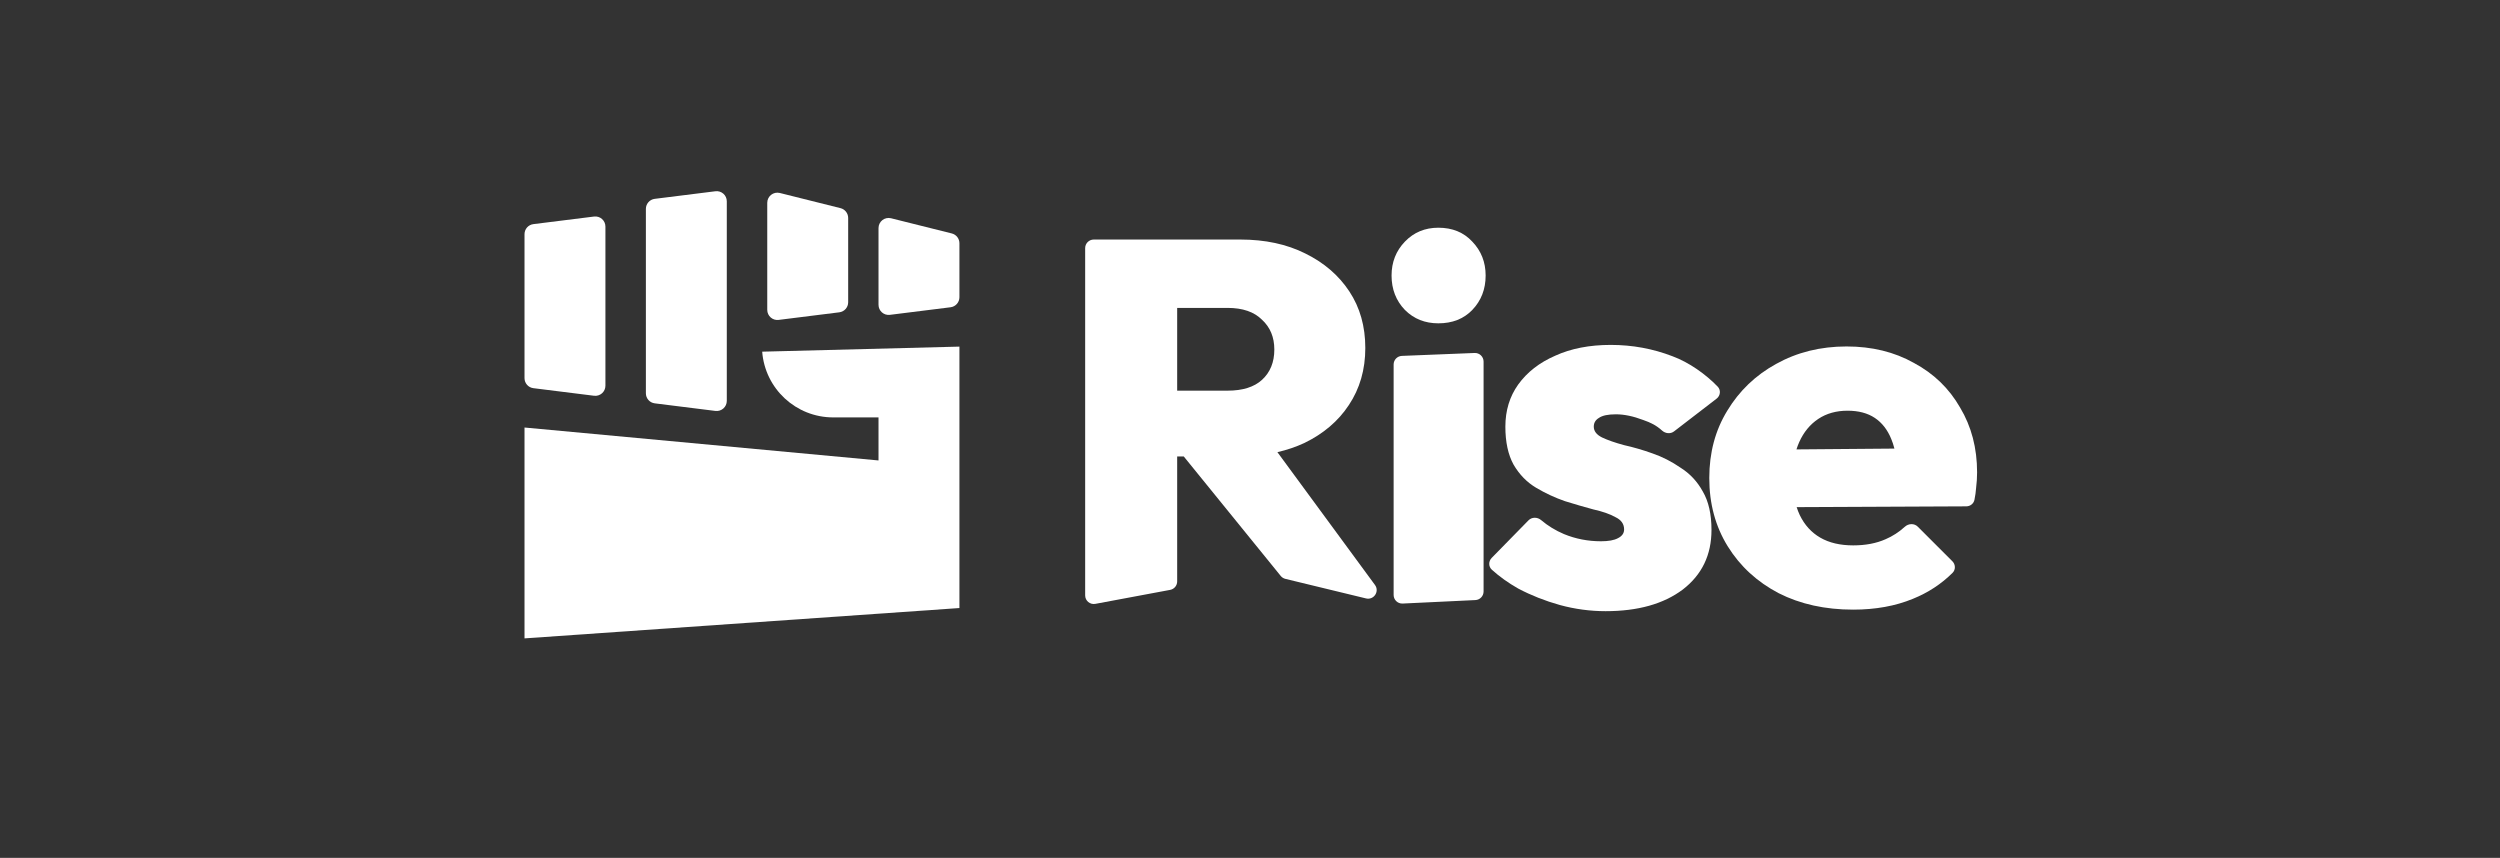 <svg width="510" height="175" viewBox="0 0 510 175" fill="none" xmlns="http://www.w3.org/2000/svg">
<rect x="0" y="0" width="510" height="175" fill="#333333" stroke="none"/>
<path d="M284.3 121.373C284.3 122.374 285.136 123.172 286.138 123.124L300.979 122.415C301.915 122.37 302.65 121.599 302.65 120.662V73.761C302.65 72.765 301.821 71.968 300.826 72.008L285.984 72.602C285.042 72.64 284.3 73.413 284.3 74.355V121.373Z" fill="white"/>
<path d="M286.606 63.232C288.423 65.049 290.695 65.958 293.422 65.958C296.288 65.958 298.595 65.049 300.343 63.232C302.161 61.344 303.07 59.002 303.07 56.206C303.07 53.48 302.161 51.173 300.343 49.285C298.595 47.398 296.288 46.454 293.422 46.454C290.695 46.454 288.423 47.398 286.606 49.285C284.788 51.173 283.879 53.48 283.879 56.206C283.879 59.002 284.788 61.344 286.606 63.232Z" fill="white"/>
<path fill-rule="evenodd" clip-rule="evenodd" d="M240.143 93.117V118.609C240.143 119.455 239.542 120.179 238.712 120.335L223.45 123.187C222.371 123.389 221.373 122.56 221.373 121.463V50.62C221.373 49.651 222.16 48.866 223.129 48.866H253.042C258.075 48.866 262.48 49.81 266.255 51.697C270.099 53.584 273.105 56.171 275.272 59.457C277.439 62.742 278.523 66.587 278.523 70.992C278.523 75.396 277.404 79.275 275.167 82.631C273 85.917 269.959 88.503 266.045 90.391C264.352 91.177 262.534 91.793 260.59 92.239L280.497 119.335C281.466 120.654 280.261 122.464 278.671 122.079L262.216 118.089C261.842 117.998 261.51 117.788 261.267 117.489L241.486 93.117H240.143ZM240.143 79.695H250.42C253.496 79.695 255.838 78.961 257.446 77.493C259.124 75.955 259.963 73.893 259.963 71.306C259.963 68.789 259.124 66.762 257.446 65.224C255.838 63.616 253.496 62.812 250.42 62.812H240.143V79.695Z" fill="white"/>
<path d="M327.543 124.68C324.397 124.68 321.286 124.261 318.21 123.422C315.205 122.583 312.372 121.465 309.717 120.066C307.685 118.913 305.891 117.63 304.333 116.219C303.63 115.582 303.639 114.494 304.303 113.815L311.806 106.154C312.499 105.447 313.634 105.46 314.389 106.1C315.766 107.267 317.319 108.217 319.049 108.951C321.426 109.93 323.942 110.419 326.599 110.419C328.137 110.419 329.291 110.21 330.06 109.79C330.899 109.371 331.318 108.777 331.318 108.007C331.318 106.889 330.724 106.05 329.535 105.491C328.417 104.862 326.914 104.337 325.026 103.918C323.208 103.428 321.286 102.869 319.259 102.24C317.231 101.541 315.275 100.632 313.387 99.514C311.498 98.395 309.961 96.822 308.773 94.795C307.654 92.768 307.095 90.181 307.095 87.035C307.095 83.75 307.969 80.883 309.717 78.437C311.534 75.92 314.05 73.963 317.266 72.564C320.482 71.096 324.257 70.362 328.591 70.362C332.996 70.362 337.19 71.131 341.174 72.669C344.564 73.918 347.968 76.337 350.416 78.881C351.1 79.593 350.966 80.726 350.182 81.329L341.503 88.005C340.773 88.566 339.747 88.453 339.063 87.837C337.871 86.764 336.744 86.205 335.198 85.672C333.171 84.903 331.318 84.519 329.64 84.519C328.032 84.519 326.879 84.763 326.18 85.253C325.481 85.672 325.131 86.266 325.131 87.035C325.131 87.944 325.69 88.678 326.809 89.237C327.997 89.797 329.5 90.321 331.318 90.81C333.206 91.23 335.128 91.789 337.086 92.488C339.113 93.187 341.034 94.166 342.852 95.424C344.74 96.612 346.243 98.22 347.361 100.248C348.55 102.275 349.144 104.897 349.144 108.112C349.144 113.215 347.187 117.27 343.273 120.276C339.358 123.212 334.114 124.68 327.543 124.68Z" fill="white"/>
<path fill-rule="evenodd" clip-rule="evenodd" d="M362.85 121.01C367.255 123.247 372.322 124.366 378.055 124.366C382.599 124.366 386.654 123.632 390.219 122.164C393.33 120.907 396.03 119.139 398.321 116.86C398.977 116.209 398.939 115.153 398.285 114.499L391.226 107.442C390.51 106.726 389.345 106.773 388.594 107.453C387.394 108.542 386.083 109.391 384.661 110C382.774 110.839 380.572 111.258 378.055 111.258C375.398 111.258 373.161 110.734 371.345 109.685C369.527 108.637 368.129 107.099 367.15 105.071C366.91 104.558 366.699 104.019 366.518 103.456L401.124 103.295C401.927 103.291 402.631 102.745 402.789 101.959C402.961 101.101 403.07 100.32 403.117 99.618C403.256 98.5 403.326 97.416 403.326 96.368C403.326 91.404 402.173 87 399.866 83.155C397.63 79.241 394.484 76.2 390.429 74.032C386.444 71.795 381.865 70.677 376.692 70.677C371.378 70.677 366.591 71.865 362.326 74.242C358.132 76.549 354.811 79.73 352.364 83.784C349.917 87.769 348.694 92.348 348.694 97.521C348.694 102.764 349.952 107.413 352.469 111.468C354.986 115.522 358.446 118.703 362.85 121.01ZM366.479 91.678C366.643 91.156 366.831 90.657 367.045 90.181C367.954 88.154 369.246 86.581 370.924 85.462C372.602 84.344 374.594 83.784 376.901 83.784C379.138 83.784 380.991 84.274 382.459 85.252C383.927 86.231 385.046 87.664 385.815 89.552C386.067 90.149 386.283 90.802 386.459 91.512L366.479 91.678Z" fill="white"/>
<path d="M131.76 42.611C131.76 41.571 132.535 40.693 133.567 40.564L145.947 39.016C147.179 38.862 148.266 39.823 148.266 41.064V81.782C148.266 83.023 147.179 83.983 145.947 83.829L133.567 82.282C132.535 82.153 131.76 81.275 131.76 80.235V42.611Z" fill="white"/>
<path d="M107 47.77C107 46.729 107.775 45.851 108.807 45.722L121.187 44.175C122.419 44.021 123.507 44.981 123.507 46.222V78.687C123.507 79.928 122.419 80.888 121.187 80.734L108.807 79.187C107.775 79.058 107 78.18 107 77.14V47.77Z" fill="white"/>
<path d="M171.464 42.462C172.381 42.692 173.027 43.517 173.027 44.464V61.665C173.027 62.705 172.251 63.583 171.219 63.712L158.839 65.26C157.607 65.414 156.52 64.453 156.52 63.212V41.369C156.52 40.027 157.781 39.042 159.084 39.367L171.464 42.462Z" fill="white"/>
<path d="M195.723 49.622C195.723 48.675 195.078 47.85 194.16 47.621L181.78 44.526C180.477 44.2 179.216 45.185 179.216 46.527V62.181C179.216 63.422 180.304 64.382 181.535 64.228L193.915 62.681C194.948 62.551 195.723 61.674 195.723 60.633V49.622Z" fill="white"/>
<path d="M195.723 70.708L155.488 71.74C156.07 79.307 162.381 85.151 169.971 85.151H179.216V93.932L107 87.214V130.23L195.723 124.04V70.708Z" fill="white"/>
</svg>
